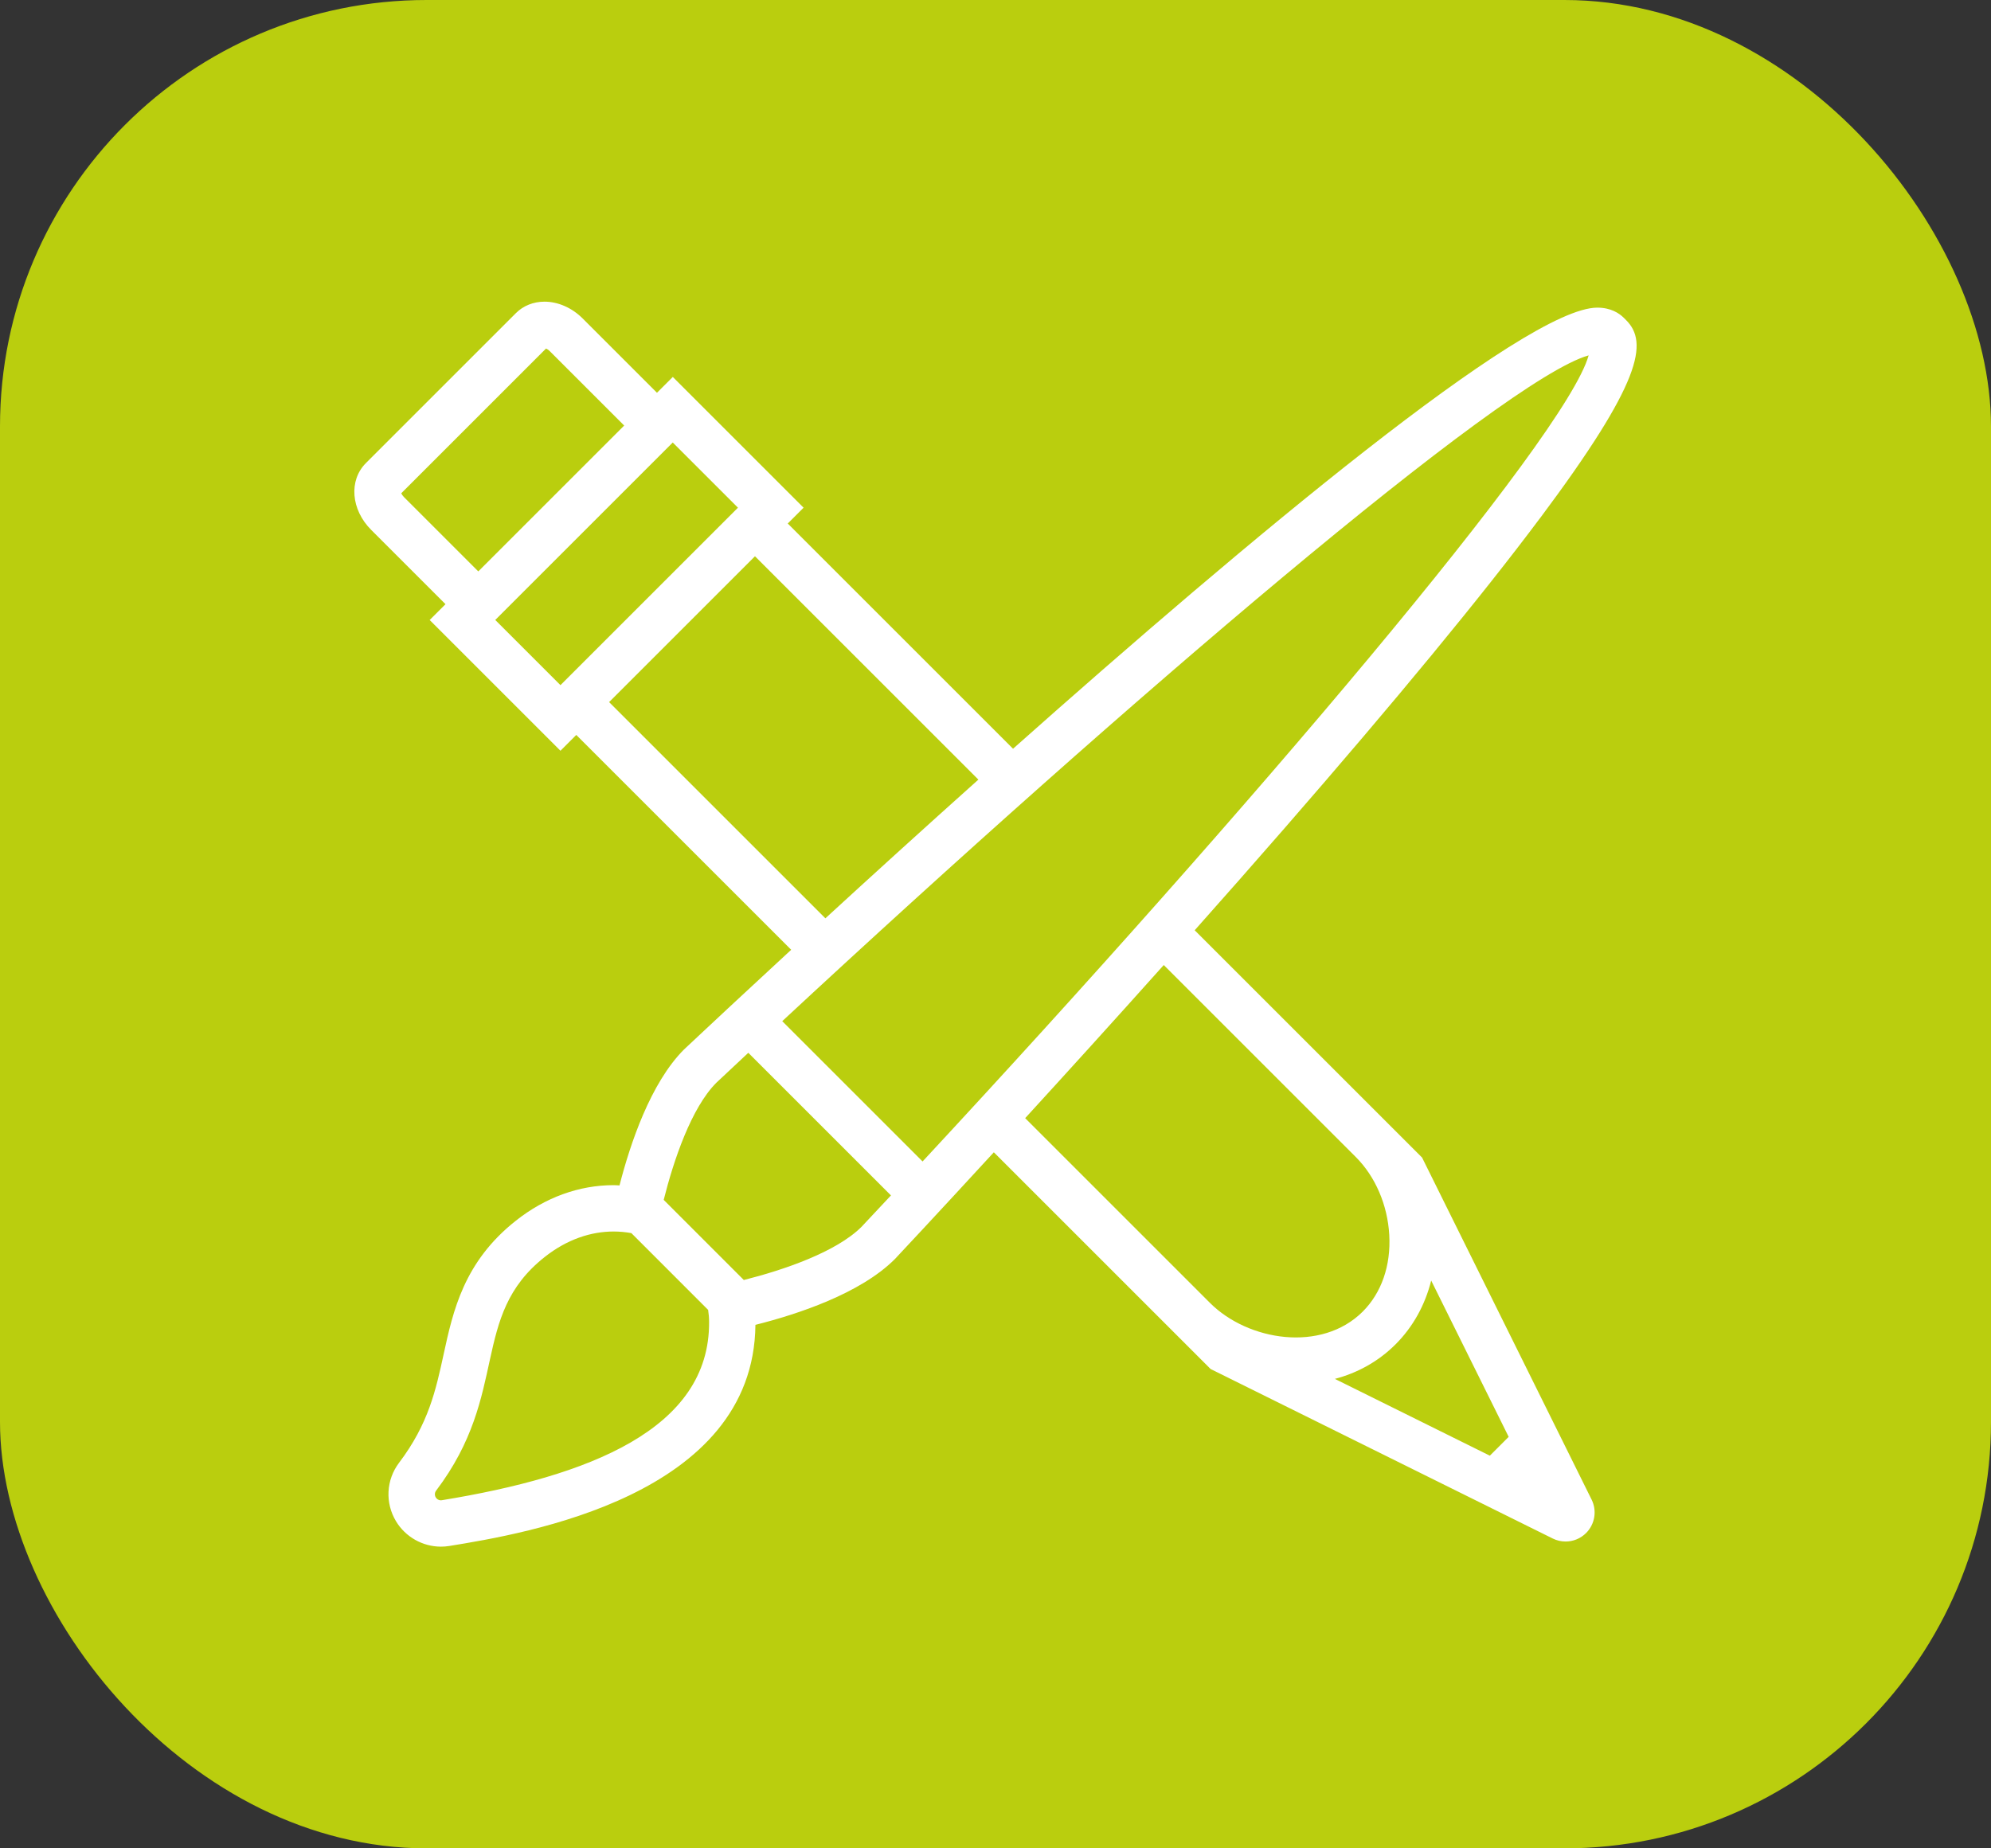<?xml version="1.0" encoding="UTF-8"?> <svg xmlns="http://www.w3.org/2000/svg" id="Layer_1" viewBox="0 0 523.38 486"><rect x="0" y="0" width="523.38" height="486" fill="#333333" stroke="none"/><rect id="Rectangle_24" x="0" y="0" width="523.38" height="486" rx="112.15" ry="112.15" style="fill:#bace0e;"></rect><path d="m404.84,136.24c26.71-35.76,28.52-46.18,22.61-52.08l-.58-.58c-1.23-1.23-3.44-2.69-6.99-2.69-18.92,0-91.95,61.17-153.58,115.98l-59.22-59.22,4.16-4.16-34.38-34.38-4.16,4.16-19.54-19.54c-2.8-2.8-6.46-4.41-10.03-4.41-2.91,0-5.58,1.07-7.52,3.02l-39.43,39.43c-4.53,4.53-3.92,12.24,1.39,17.55l19.54,19.54-4.16,4.16,34.38,34.38,4.16-4.16,56.49,56.49c-12.44,11.48-22.29,20.69-28.15,26.19-8.8,8.8-14.15,24.75-16.98,35.77-.51-.02-1.03-.07-1.54-.07-9.09,0-17.98,3.23-25.7,9.34-13.71,10.84-16.52,23.76-19,35.16-2.04,9.4-3.98,18.28-11.69,28.47-3.42,4.52-3.74,10.57-.81,15.42,2.48,4.11,7,6.66,11.8,6.66.74,0,1.49-.06,2.22-.18,19.86-3.24,80.01-13.08,80.45-58.14,11.05-2.78,27.57-8.2,36.66-17.3.23-.24,10.44-11.12,26.01-28.07l56.98,56.98,89.94,44.57c1.04.52,2.21.79,3.38.79,2.04,0,3.95-.79,5.41-2.25,2.3-2.32,2.88-5.84,1.43-8.77l-44.57-89.94-59.77-59.76c7.8-8.77,15.74-17.78,23.62-26.83,29.2-33.54,51.8-60.98,67.17-81.55Zm-162.32,169.15l-36.89-36.89c90.97-84.49,189.61-168.8,211.98-175.06-5.97,21.5-89.38,119.65-175.09,211.95Zm-126.62,89.1c-.55,0-1.07-.29-1.35-.77-.33-.55-.3-1.26.09-1.77,19.47-25.73,8.77-45.8,28.53-61.43,5.94-4.7,12.24-6.71,18.14-6.71,1.59,0,3.15.15,4.66.42l20.18,20.19c.15,1.03.25,2.07.25,3.14.22,28.28-31.72,40.61-70.25,46.9-.09.01-.17.02-.26.02Zm79.63-57.93l-.75-.75-20.18-20.19-.13-.13c2.6-10.37,7.26-24.22,13.85-30.81,2.79-2.62,5.59-5.24,8.39-7.86l37.5,37.5c-2.58,2.76-5.15,5.51-7.73,8.25-6.69,6.68-20.57,11.37-30.95,13.99Zm-48.2-156.41l-17.14-17.14,46.66-46.66,17.14,17.14-46.66,46.66Zm-41.14-49.45c-.37-.38-.59-.73-.71-1l38.06-38.06c.27.12.63.33,1,.71l19.54,19.54-38.35,38.35-19.54-19.54Zm53.92,53.91l38.35-38.35,58.73,58.73c-14.57,13.04-28.28,25.51-40.22,36.47l-56.85-56.85Zm216.11,152.09l20.37,41.1-4.95,4.95-40.74-20.19c5.82-1.53,11.32-4.46,15.95-9.08,4.59-4.59,7.76-10.34,9.37-16.77Zm-19.82-32.48c5.15,5.15,8.36,12.62,8.8,20.5.45,8.04-2.03,15.19-6.97,20.14-10.85,10.83-30.15,7.73-40.17-2.29l-48.57-48.57c10.73-11.73,23.24-25.51,36.43-40.26l50.48,50.48Z" style="fill:#fff;"></path></svg> 
